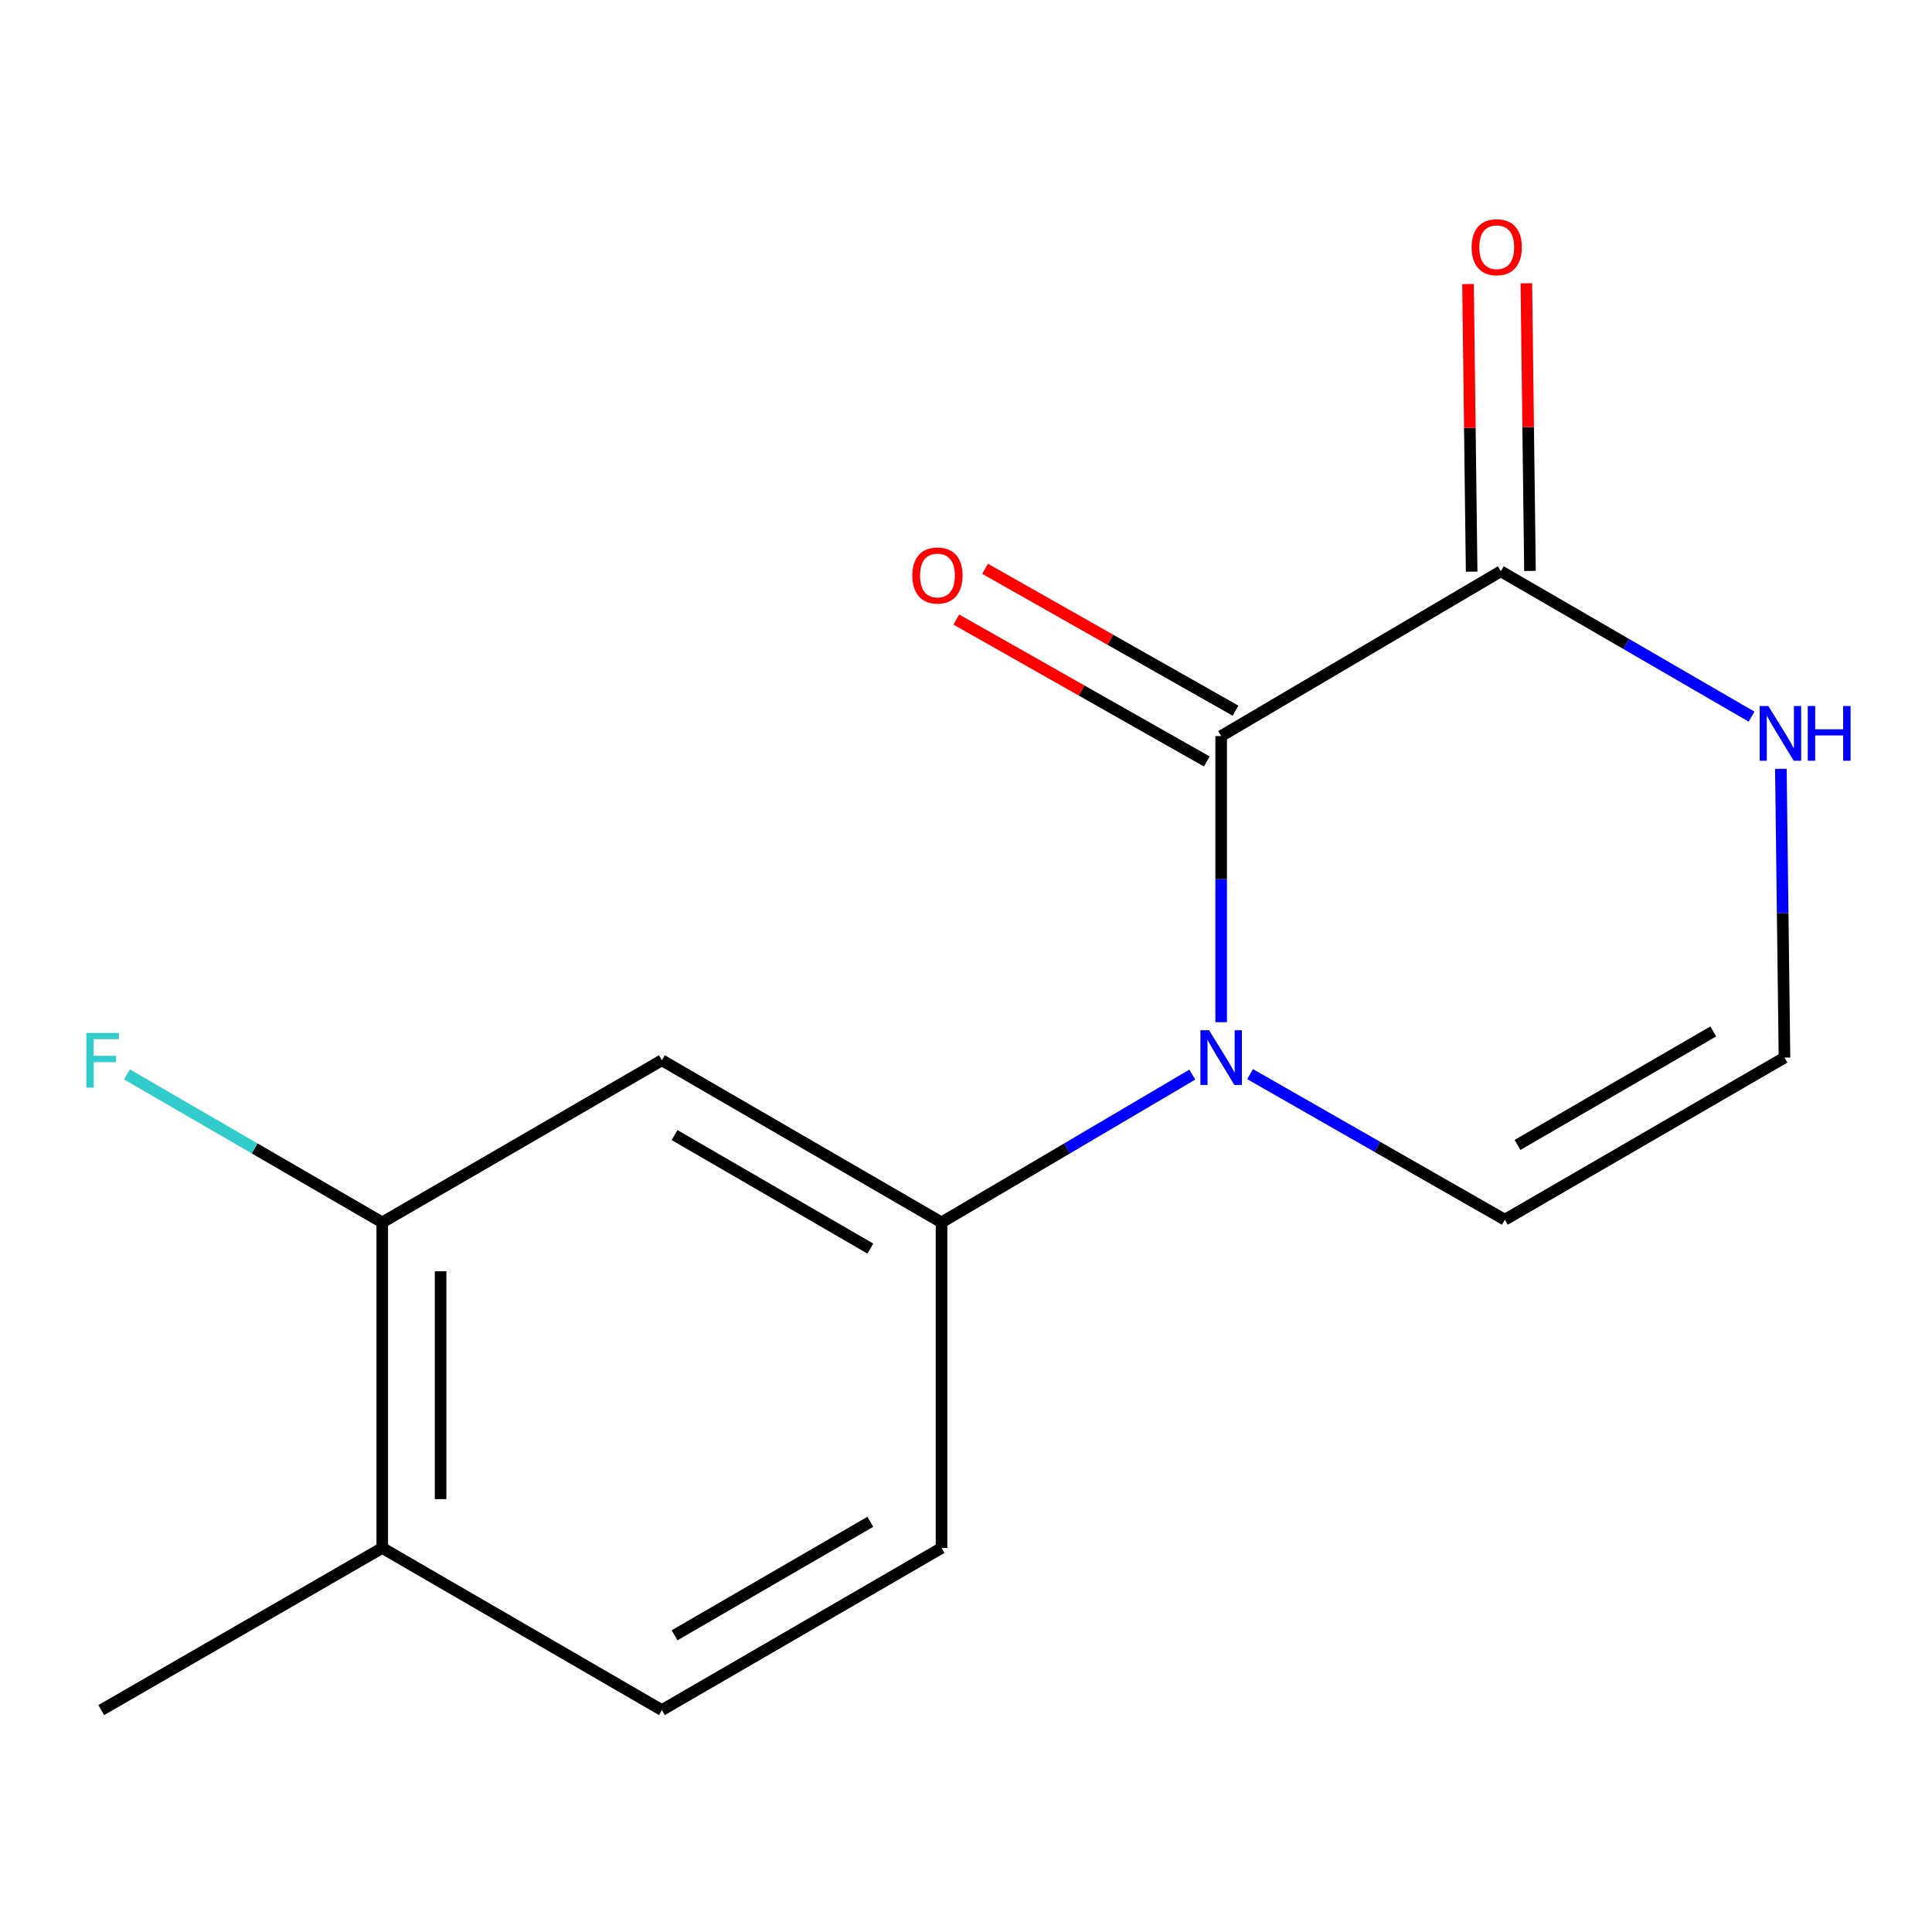 <?xml version='1.0' encoding='iso-8859-1'?>
<svg version='1.1' baseProfile='full'
              xmlns='http://www.w3.org/2000/svg'
                      xmlns:rdkit='http://www.rdkit.org/xml'
                      xmlns:xlink='http://www.w3.org/1999/xlink'
                  xml:space='preserve'
width='1000px' height='1000px' viewBox='0 0 1000 1000'>
<!-- END OF HEADER -->
<rect style='opacity:1.0;fill:#FFFFFF;stroke:none' width='1000' height='1000' x='0' y='0'> </rect>
<path class='bond-0' d='M 632.068,529.089 L 632.068,455.038' style='fill:none;fill-rule:evenodd;stroke:#0000FF;stroke-width:6px;stroke-linecap:butt;stroke-linejoin:miter;stroke-opacity:1' />
<path class='bond-0' d='M 632.068,455.038 L 632.068,380.986' style='fill:none;fill-rule:evenodd;stroke:#000000;stroke-width:6px;stroke-linecap:butt;stroke-linejoin:miter;stroke-opacity:1' />
<path class='bond-2' d='M 617.128,556.216 L 552.232,594.467' style='fill:none;fill-rule:evenodd;stroke:#0000FF;stroke-width:6px;stroke-linecap:butt;stroke-linejoin:miter;stroke-opacity:1' />
<path class='bond-2' d='M 552.232,594.467 L 487.337,632.719' style='fill:none;fill-rule:evenodd;stroke:#000000;stroke-width:6px;stroke-linecap:butt;stroke-linejoin:miter;stroke-opacity:1' />
<path class='bond-6' d='M 647.036,555.964 L 712.966,593.645' style='fill:none;fill-rule:evenodd;stroke:#0000FF;stroke-width:6px;stroke-linecap:butt;stroke-linejoin:miter;stroke-opacity:1' />
<path class='bond-6' d='M 712.966,593.645 L 778.897,631.326' style='fill:none;fill-rule:evenodd;stroke:#000000;stroke-width:6px;stroke-linecap:butt;stroke-linejoin:miter;stroke-opacity:1' />
<path class='bond-1' d='M 632.068,380.986 L 776.817,295.694' style='fill:none;fill-rule:evenodd;stroke:#000000;stroke-width:6px;stroke-linecap:butt;stroke-linejoin:miter;stroke-opacity:1' />
<path class='bond-8' d='M 639.511,367.849 L 574.698,331.129' style='fill:none;fill-rule:evenodd;stroke:#000000;stroke-width:6px;stroke-linecap:butt;stroke-linejoin:miter;stroke-opacity:1' />
<path class='bond-8' d='M 574.698,331.129 L 509.885,294.41' style='fill:none;fill-rule:evenodd;stroke:#FF0000;stroke-width:6px;stroke-linecap:butt;stroke-linejoin:miter;stroke-opacity:1' />
<path class='bond-8' d='M 624.625,394.123 L 559.812,357.404' style='fill:none;fill-rule:evenodd;stroke:#000000;stroke-width:6px;stroke-linecap:butt;stroke-linejoin:miter;stroke-opacity:1' />
<path class='bond-8' d='M 559.812,357.404 L 494.999,320.684' style='fill:none;fill-rule:evenodd;stroke:#FF0000;stroke-width:6px;stroke-linecap:butt;stroke-linejoin:miter;stroke-opacity:1' />
<path class='bond-9' d='M 791.914,295.504 L 790.977,221.074' style='fill:none;fill-rule:evenodd;stroke:#000000;stroke-width:6px;stroke-linecap:butt;stroke-linejoin:miter;stroke-opacity:1' />
<path class='bond-9' d='M 790.977,221.074 L 790.039,146.644' style='fill:none;fill-rule:evenodd;stroke:#FF0000;stroke-width:6px;stroke-linecap:butt;stroke-linejoin:miter;stroke-opacity:1' />
<path class='bond-9' d='M 761.719,295.884 L 760.781,221.454' style='fill:none;fill-rule:evenodd;stroke:#000000;stroke-width:6px;stroke-linecap:butt;stroke-linejoin:miter;stroke-opacity:1' />
<path class='bond-9' d='M 760.781,221.454 L 759.844,147.024' style='fill:none;fill-rule:evenodd;stroke:#FF0000;stroke-width:6px;stroke-linecap:butt;stroke-linejoin:miter;stroke-opacity:1' />
<path class='bond-15' d='M 776.817,295.694 L 841.721,333.319' style='fill:none;fill-rule:evenodd;stroke:#000000;stroke-width:6px;stroke-linecap:butt;stroke-linejoin:miter;stroke-opacity:1' />
<path class='bond-15' d='M 841.721,333.319 L 906.626,370.943' style='fill:none;fill-rule:evenodd;stroke:#0000FF;stroke-width:6px;stroke-linecap:butt;stroke-linejoin:miter;stroke-opacity:1' />
<path class='bond-3' d='M 487.337,632.719 L 342.588,548.802' style='fill:none;fill-rule:evenodd;stroke:#000000;stroke-width:6px;stroke-linecap:butt;stroke-linejoin:miter;stroke-opacity:1' />
<path class='bond-3' d='M 450.479,646.256 L 349.155,587.515' style='fill:none;fill-rule:evenodd;stroke:#000000;stroke-width:6px;stroke-linecap:butt;stroke-linejoin:miter;stroke-opacity:1' />
<path class='bond-10' d='M 487.337,632.719 L 487.337,801.223' style='fill:none;fill-rule:evenodd;stroke:#000000;stroke-width:6px;stroke-linecap:butt;stroke-linejoin:miter;stroke-opacity:1' />
<path class='bond-5' d='M 342.588,548.802 L 197.857,632.719' style='fill:none;fill-rule:evenodd;stroke:#000000;stroke-width:6px;stroke-linecap:butt;stroke-linejoin:miter;stroke-opacity:1' />
<path class='bond-4' d='M 921.777,397.949 L 922.711,472.68' style='fill:none;fill-rule:evenodd;stroke:#0000FF;stroke-width:6px;stroke-linecap:butt;stroke-linejoin:miter;stroke-opacity:1' />
<path class='bond-4' d='M 922.711,472.68 L 923.645,547.41' style='fill:none;fill-rule:evenodd;stroke:#000000;stroke-width:6px;stroke-linecap:butt;stroke-linejoin:miter;stroke-opacity:1' />
<path class='bond-13' d='M 197.857,632.719 L 131.784,594.414' style='fill:none;fill-rule:evenodd;stroke:#000000;stroke-width:6px;stroke-linecap:butt;stroke-linejoin:miter;stroke-opacity:1' />
<path class='bond-13' d='M 131.784,594.414 L 65.711,556.109' style='fill:none;fill-rule:evenodd;stroke:#33CCCC;stroke-width:6px;stroke-linecap:butt;stroke-linejoin:miter;stroke-opacity:1' />
<path class='bond-16' d='M 197.857,632.719 L 197.857,801.223' style='fill:none;fill-rule:evenodd;stroke:#000000;stroke-width:6px;stroke-linecap:butt;stroke-linejoin:miter;stroke-opacity:1' />
<path class='bond-16' d='M 228.055,657.994 L 228.055,775.947' style='fill:none;fill-rule:evenodd;stroke:#000000;stroke-width:6px;stroke-linecap:butt;stroke-linejoin:miter;stroke-opacity:1' />
<path class='bond-7' d='M 778.897,631.326 L 923.645,547.41' style='fill:none;fill-rule:evenodd;stroke:#000000;stroke-width:6px;stroke-linecap:butt;stroke-linejoin:miter;stroke-opacity:1' />
<path class='bond-7' d='M 785.463,592.614 L 886.787,533.872' style='fill:none;fill-rule:evenodd;stroke:#000000;stroke-width:6px;stroke-linecap:butt;stroke-linejoin:miter;stroke-opacity:1' />
<path class='bond-12' d='M 487.337,801.223 L 342.588,885.139' style='fill:none;fill-rule:evenodd;stroke:#000000;stroke-width:6px;stroke-linecap:butt;stroke-linejoin:miter;stroke-opacity:1' />
<path class='bond-12' d='M 450.479,787.685 L 349.155,846.427' style='fill:none;fill-rule:evenodd;stroke:#000000;stroke-width:6px;stroke-linecap:butt;stroke-linejoin:miter;stroke-opacity:1' />
<path class='bond-11' d='M 197.857,801.223 L 342.588,885.139' style='fill:none;fill-rule:evenodd;stroke:#000000;stroke-width:6px;stroke-linecap:butt;stroke-linejoin:miter;stroke-opacity:1' />
<path class='bond-14' d='M 197.857,801.223 L 52.404,885.139' style='fill:none;fill-rule:evenodd;stroke:#000000;stroke-width:6px;stroke-linecap:butt;stroke-linejoin:miter;stroke-opacity:1' />
<path  class='atom-0' d='M 625.808 533.25
L 635.088 548.25
Q 636.008 549.73, 637.488 552.41
Q 638.968 555.09, 639.048 555.25
L 639.048 533.25
L 642.808 533.25
L 642.808 561.57
L 638.928 561.57
L 628.968 545.17
Q 627.808 543.25, 626.568 541.05
Q 625.368 538.85, 625.008 538.17
L 625.008 561.57
L 621.328 561.57
L 621.328 533.25
L 625.808 533.25
' fill='#0000FF'/>
<path  class='atom-5' d='M 915.288 365.434
L 924.568 380.434
Q 925.488 381.914, 926.968 384.594
Q 928.448 387.274, 928.528 387.434
L 928.528 365.434
L 932.288 365.434
L 932.288 393.754
L 928.408 393.754
L 918.448 377.354
Q 917.288 375.434, 916.048 373.234
Q 914.848 371.034, 914.488 370.354
L 914.488 393.754
L 910.808 393.754
L 910.808 365.434
L 915.288 365.434
' fill='#0000FF'/>
<path  class='atom-5' d='M 935.688 365.434
L 939.528 365.434
L 939.528 377.474
L 954.008 377.474
L 954.008 365.434
L 957.848 365.434
L 957.848 393.754
L 954.008 393.754
L 954.008 380.674
L 939.528 380.674
L 939.528 393.754
L 935.688 393.754
L 935.688 365.434
' fill='#0000FF'/>
<path  class='atom-9' d='M 472.223 297.871
Q 472.223 291.071, 475.583 287.271
Q 478.943 283.471, 485.223 283.471
Q 491.503 283.471, 494.863 287.271
Q 498.223 291.071, 498.223 297.871
Q 498.223 304.751, 494.823 308.671
Q 491.423 312.551, 485.223 312.551
Q 478.983 312.551, 475.583 308.671
Q 472.223 304.791, 472.223 297.871
M 485.223 309.351
Q 489.543 309.351, 491.863 306.471
Q 494.223 303.551, 494.223 297.871
Q 494.223 292.311, 491.863 289.511
Q 489.543 286.671, 485.223 286.671
Q 480.903 286.671, 478.543 289.471
Q 476.223 292.271, 476.223 297.871
Q 476.223 303.591, 478.543 306.471
Q 480.903 309.351, 485.223 309.351
' fill='#FF0000'/>
<path  class='atom-10' d='M 761.703 127.958
Q 761.703 121.158, 765.063 117.358
Q 768.423 113.558, 774.703 113.558
Q 780.983 113.558, 784.343 117.358
Q 787.703 121.158, 787.703 127.958
Q 787.703 134.838, 784.303 138.758
Q 780.903 142.638, 774.703 142.638
Q 768.463 142.638, 765.063 138.758
Q 761.703 134.878, 761.703 127.958
M 774.703 139.438
Q 779.023 139.438, 781.343 136.558
Q 783.703 133.638, 783.703 127.958
Q 783.703 122.398, 781.343 119.598
Q 779.023 116.758, 774.703 116.758
Q 770.383 116.758, 768.023 119.558
Q 765.703 122.358, 765.703 127.958
Q 765.703 133.678, 768.023 136.558
Q 770.383 139.438, 774.703 139.438
' fill='#FF0000'/>
<path  class='atom-14' d='M 44.688 534.642
L 61.529 534.642
L 61.529 537.882
L 48.489 537.882
L 48.489 546.482
L 60.089 546.482
L 60.089 549.762
L 48.489 549.762
L 48.489 562.962
L 44.688 562.962
L 44.688 534.642
' fill='#33CCCC'/>
</svg>

